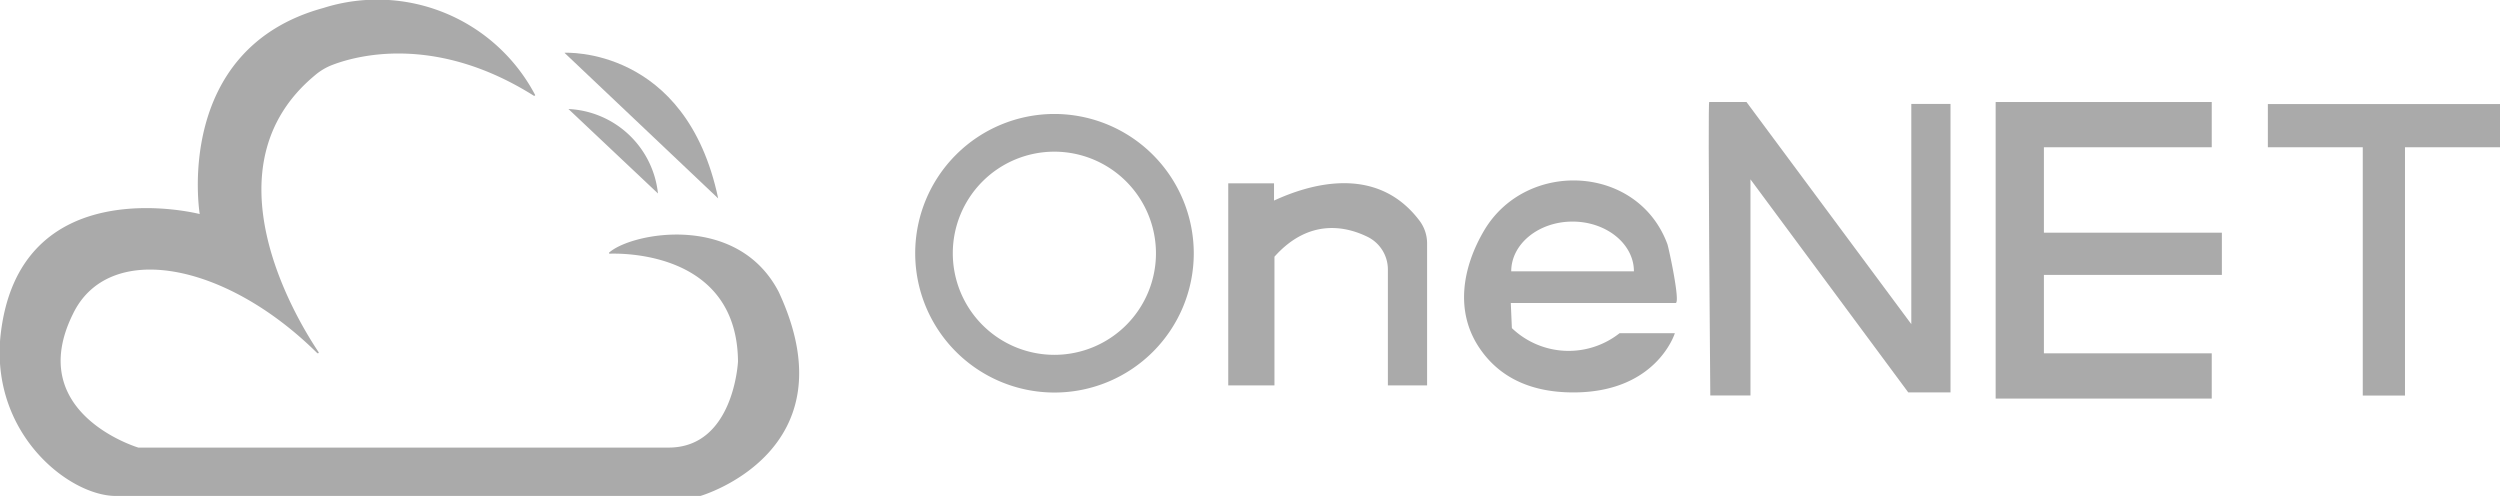<svg id="图层_1" data-name="图层 1" xmlns="http://www.w3.org/2000/svg" viewBox="0 0 232.08 46.05"><defs><style>.cls-1{fill:#aaa;}</style></defs><title>onenet</title><path class="cls-1" d="M99.54,10.87c.06,0,.15,0,.11-.09A16.56,16.56,0,0,0,80,2.72C66,6.55,68.52,21.85,68.52,21.85S51.53,17.47,50,33.42c-.75,9,6.48,14.6,10.73,14.6H115s14.18-4.1,7.27-18.94c-3.82-7.37-13.59-5.51-15.71-3.68a.07.07,0,0,0,0,.13c1.58-.05,11.84,0,11.93,10,0,0-.37,8-6.44,8H62.82s-10.64-3.17-6.07-12.4c3.28-6.83,14.09-4.87,22.67,3.62.08.07.19,0,.13-.09C77.3,31.3,69.05,17.45,79.18,9a5.55,5.55,0,0,1,1.67-1C83.47,7,90.68,5.29,99.54,10.87Z" transform="translate(-49.98 -1.98)"/><path class="cls-1" d="M102.38,6.88s11.29-.66,14.27,13.52" transform="translate(-49.98 -1.98)"/><path class="cls-1" d="M102.75,12.1a8.77,8.77,0,0,1,8.31,7.84" transform="translate(-49.98 -1.98)"/><path class="cls-1" d="M147.87,12.56A12.93,12.93,0,1,0,160.8,25.49,12.95,12.95,0,0,0,147.87,12.56Zm9.42,12.93a9.43,9.43,0,1,1-9.42-9.43A9.44,9.44,0,0,1,157.29,25.49Z" transform="translate(-49.98 -1.98)"/><path class="cls-1" d="M181.72,22.42c-4-5.24-10.25-3.31-13.47-1.82V19H164V37.76h4.29V25.81C171.54,22.18,175,23,177,24a3.38,3.38,0,0,1,1.82,3V37.76h3.64V24.52A3.51,3.51,0,0,0,181.72,22.42Z" transform="translate(-49.98 -1.98)"/><path class="cls-1" d="M204.77,24.65c-2.73-7.39-13.06-7.9-17-1.3-2,3.38-2.76,7.47-.48,10.89,2,3,5.13,4.17,8.75,4.17,7.74,0,9.42-5.5,9.42-5.5h-5.13a7.63,7.63,0,0,1-10-.47l-.1-2.33h15.3C206,30.11,204.89,25,204.77,24.65Zm-14.5,2.52c0-2.55,2.55-4.62,5.69-4.62s5.7,2.07,5.7,4.62Z" transform="translate(-49.98 -1.98)"/><path class="cls-1" d="M208.65,11.45h3.46l15.3,20.62V11.63h3.64V38.41h-3.92L212.48,18.63V38.69h-3.73S208.51,11.31,208.65,11.45Z" transform="translate(-49.98 -1.98)"/><polygon class="cls-1" points="206.26 25.52 206.26 21.6 189.74 21.6 189.74 13.67 205.32 13.67 205.32 9.47 189.74 9.47 187.32 9.47 185.26 9.47 185.26 37 187.32 37 189.74 37 205.32 37 205.32 32.8 189.74 32.8 189.74 25.52 206.26 25.52"/><polygon class="cls-1" points="232.08 9.66 210.53 9.66 210.53 13.67 219.34 13.67 219.34 36.72 223.26 36.72 223.26 13.67 232.08 13.67 232.08 9.66"/></svg>